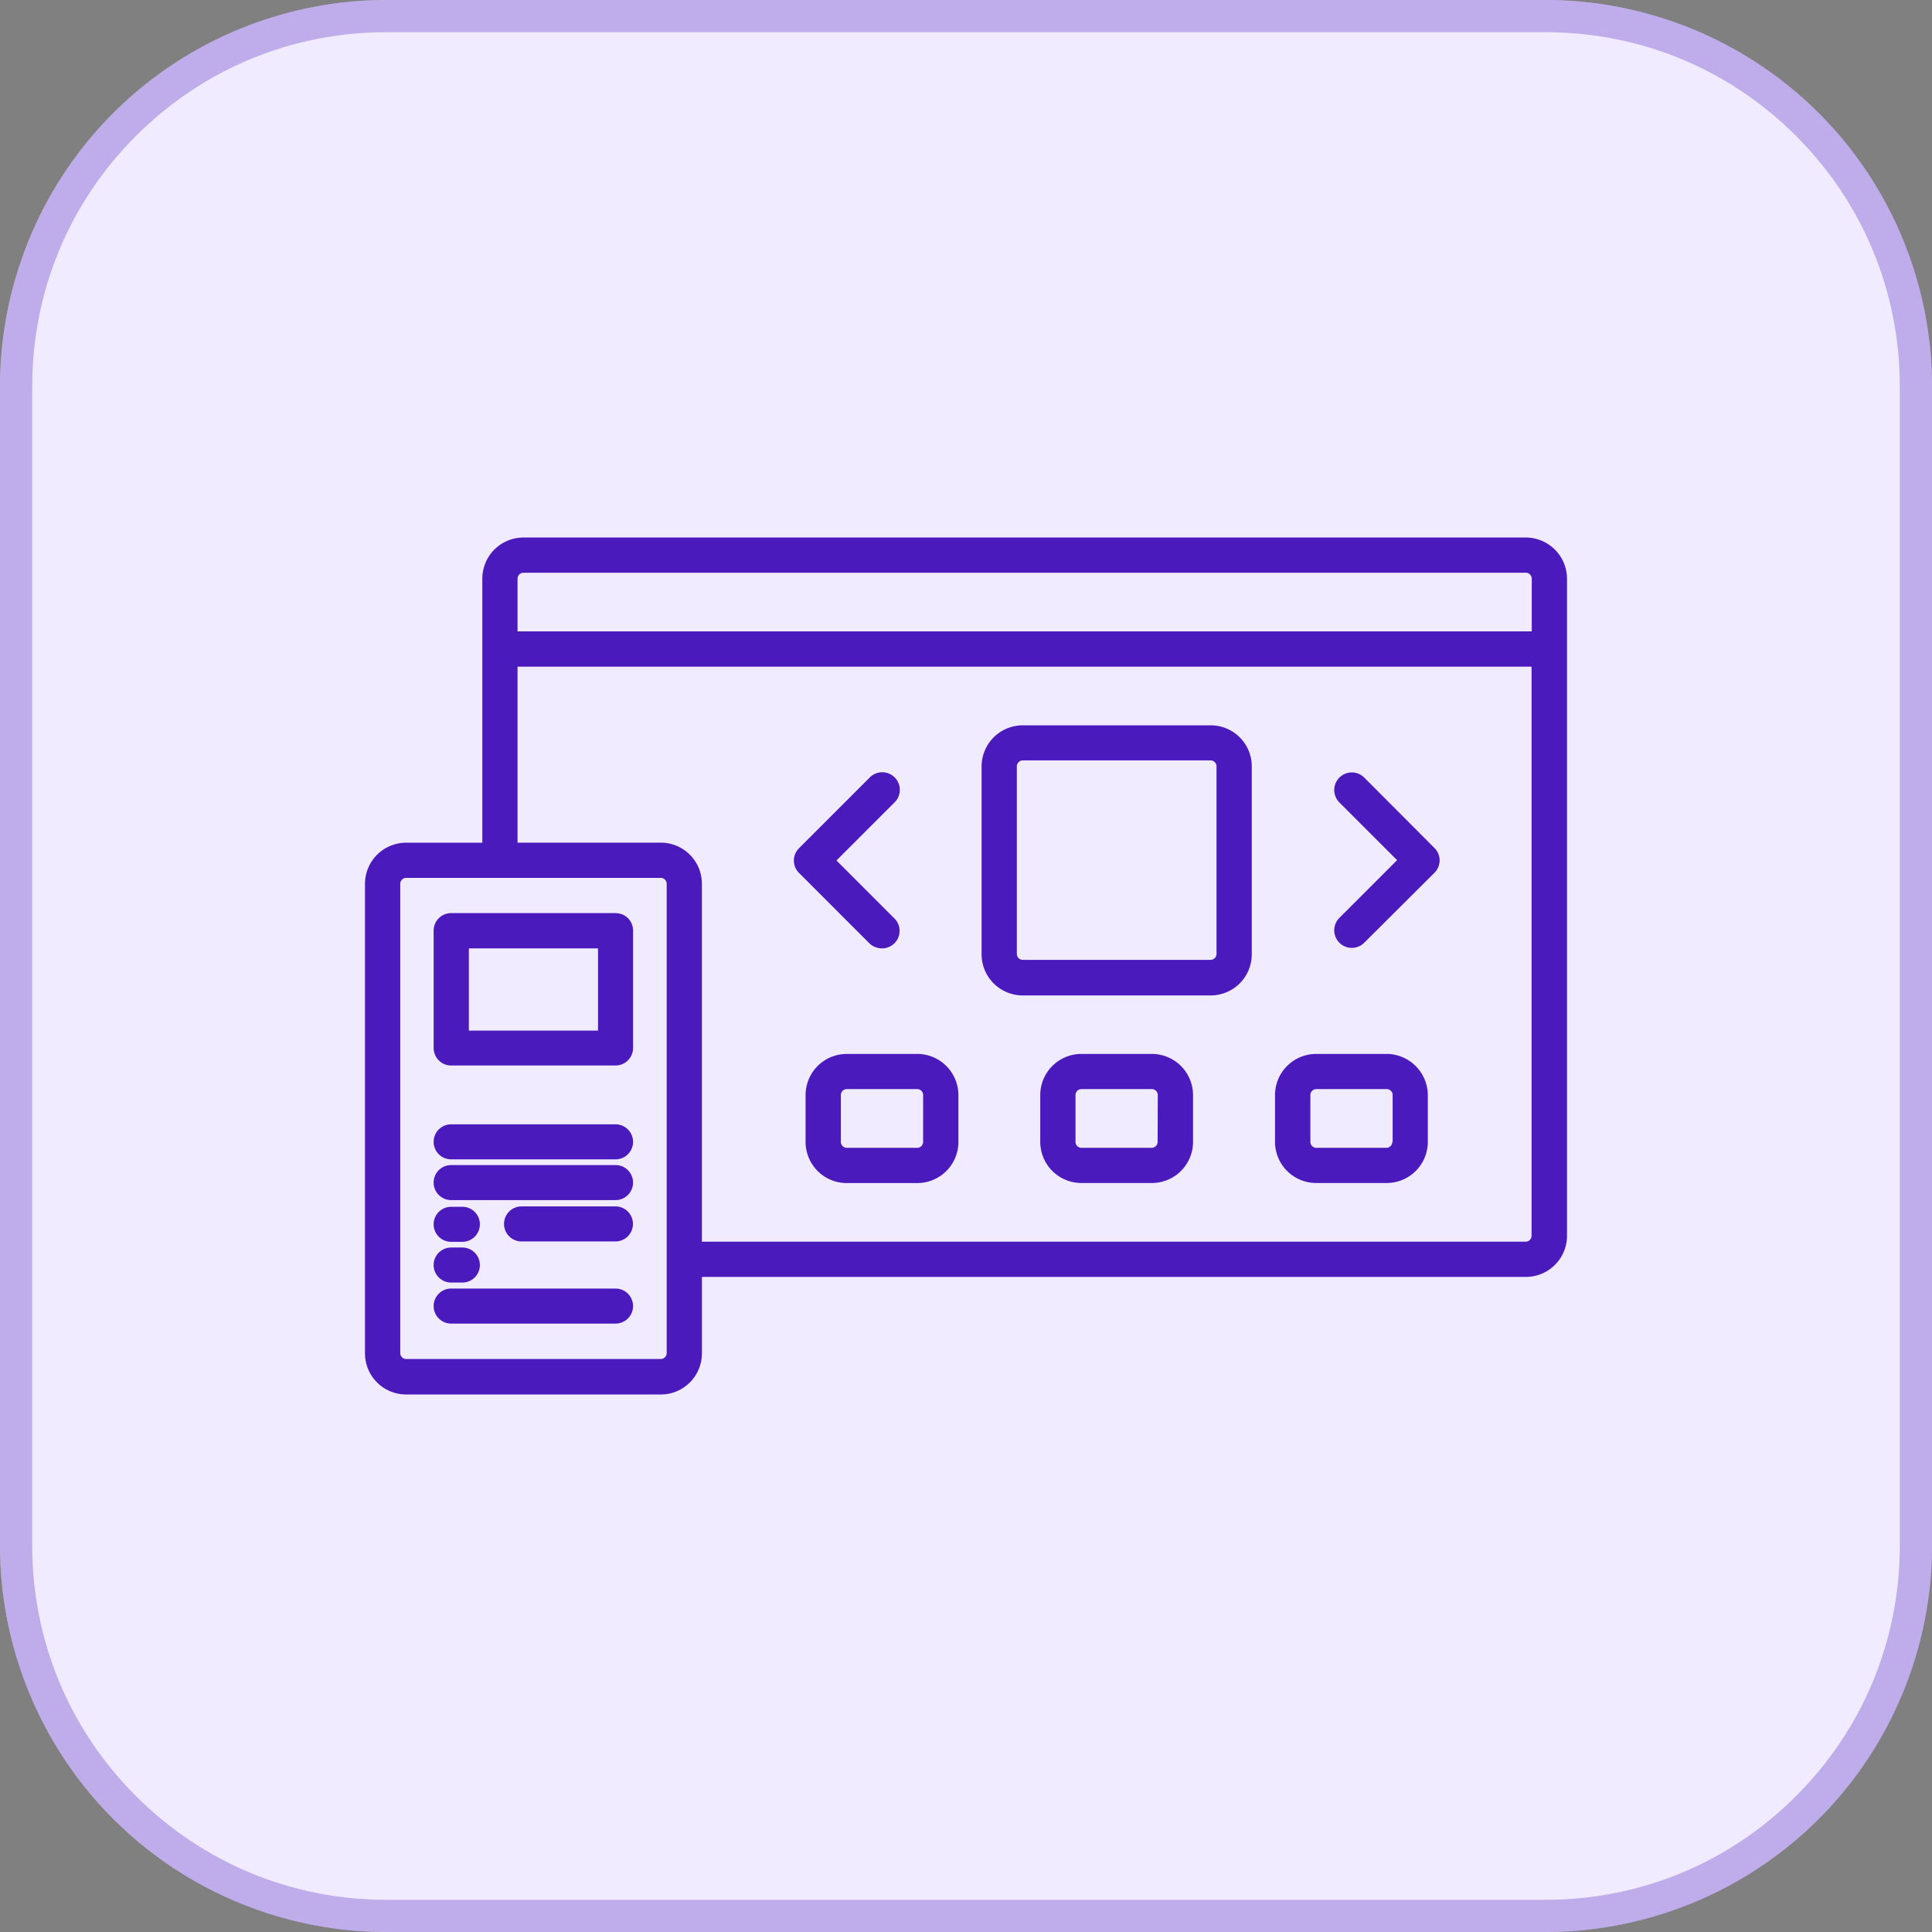 <svg xmlns="http://www.w3.org/2000/svg" width="60" height="60" viewBox="0 0 60 60">
  <rect x="0" y="0" width="60" height="60" fill="#808080" stroke="none"/>
  <g id="Group_156" data-name="Group 156" transform="translate(-130 -1446)">
    <g id="Path_8273" data-name="Path 8273" transform="translate(130 1446)" fill="#f1ebff">
      <path d="M12,0H48A12,12,0,0,1,60,12V48A12,12,0,0,1,48,60H12A12,12,0,0,1,0,48V12A12,12,0,0,1,12,0Z" stroke="none"/>
      <path d="M 12 1 C 9.062 1 6.299 2.144 4.222 4.222 C 2.144 6.299 1 9.062 1 12 L 1 48 C 1 50.938 2.144 53.701 4.222 55.778 C 6.299 57.856 9.062 59 12 59 L 48 59 C 50.938 59 53.701 57.856 55.778 55.778 C 57.856 53.701 59 50.938 59 48 L 59 12 C 59 9.062 57.856 6.299 55.778 4.222 C 53.701 2.144 50.938 1 48 1 L 12 1 M 12 0 L 48 0 C 54.627 0 60 5.373 60 12 L 60 48 C 60 54.627 54.627 60 48 60 L 12 60 C 5.373 60 0 54.627 0 48 L 0 12 C 0 5.373 5.373 0 12 0 Z" stroke="none" fill="rgba(75,26,188,0.3)"/>
    </g>
    <g id="ui-design" transform="translate(139.335 1452.693)">
      <path id="Path_8273-2" data-name="Path 8273" d="M38.046,10H6.922a1.278,1.278,0,0,0-1.278,1.278v8.2H3.278A1.278,1.278,0,0,0,2,20.754V35.336a1.278,1.278,0,0,0,1.278,1.278h7.908a1.278,1.278,0,0,0,1.278-1.278V32.963H38.052a1.278,1.278,0,0,0,1.278-1.278V11.278A1.284,1.284,0,0,0,38.046,10ZM6.922,11.094h31.13a.184.184,0,0,1,.183.183v1.638H6.738V11.278A.184.184,0,0,1,6.922,11.094Zm4.447,24.235a.184.184,0,0,1-.183.183H3.278a.184.184,0,0,1-.183-.183V20.754a.184.184,0,0,1,.183-.183h7.908a.184.184,0,0,1,.183.183V35.329Zm26.677-3.46H12.463V20.754a1.278,1.278,0,0,0-1.278-1.278H6.738V14.011H38.229V31.686A.184.184,0,0,1,38.046,31.869Z" transform="translate(0 0)" fill="#4b1abc"/>
      <path id="Path_8274" data-name="Path 8274" d="M11.019,36.711H5.914a.544.544,0,0,0,0,1.088h5.105a.544.544,0,0,0,0-1.088Zm0-5.1H5.914a.544.544,0,1,0,0,1.088h5.105a.544.544,0,1,0,0-1.088Zm0,1.265H5.914a.544.544,0,0,0,0,1.088h5.105a.544.544,0,0,0,0-1.088Zm0,1.284H8.1a.544.544,0,0,0,0,1.088h2.916a.544.544,0,1,0,0-1.088Zm0-9.109H5.914a.544.544,0,0,0-.544.544V29.24a.544.544,0,0,0,.544.544h5.105a.544.544,0,0,0,.544-.544V25.6A.536.536,0,0,0,11.019,25.053ZM10.475,28.7H6.464V26.147h4.011Zm-4.561,6.56h.348a.544.544,0,0,0,0-1.088H5.914a.544.544,0,0,0,0,1.088Zm0,1.265h.348a.544.544,0,1,0,0-1.088H5.914a.544.544,0,1,0,0,1.088Zm14.474-7.1H18.2A1.278,1.278,0,0,0,16.921,30.7v1.455A1.278,1.278,0,0,0,18.2,33.435h2.189a1.278,1.278,0,0,0,1.278-1.278V30.7A1.282,1.282,0,0,0,20.388,29.424Zm.183,2.733a.184.184,0,0,1-.183.183H18.2a.184.184,0,0,1-.183-.183V30.7a.184.184,0,0,1,.183-.183h2.189a.184.184,0,0,1,.183.183Zm7.1-2.733H25.487A1.278,1.278,0,0,0,24.209,30.7v1.455a1.278,1.278,0,0,0,1.278,1.278h2.189a1.278,1.278,0,0,0,1.278-1.278V30.7A1.282,1.282,0,0,0,27.676,29.424Zm.183,2.733a.184.184,0,0,1-.183.183H25.487a.184.184,0,0,1-.183-.183V30.7a.184.184,0,0,1,.183-.183h2.189a.184.184,0,0,1,.183.183Zm7.11-2.733H32.781A1.278,1.278,0,0,0,31.5,30.7v1.455a1.278,1.278,0,0,0,1.278,1.278h2.189a1.278,1.278,0,0,0,1.278-1.278V30.7A1.287,1.287,0,0,0,34.969,29.424Zm.177,2.733a.184.184,0,0,1-.183.183H32.781a.184.184,0,0,1-.183-.183V30.7a.184.184,0,0,1,.183-.183h2.189a.184.184,0,0,1,.183.183v1.455ZM29.5,19.22H23.665A1.278,1.278,0,0,0,22.387,20.5V26.33a1.278,1.278,0,0,0,1.278,1.278H29.5a1.278,1.278,0,0,0,1.278-1.278V20.5A1.274,1.274,0,0,0,29.5,19.22Zm.183,7.1a.184.184,0,0,1-.183.183H23.665a.184.184,0,0,1-.183-.183V20.492a.184.184,0,0,1,.183-.183H29.5a.184.184,0,0,1,.183.183Zm4.58-5.485a.546.546,0,0,0-.772.772l1.8,1.8-1.8,1.8a.546.546,0,0,0,.772.772L36.45,23.8a.542.542,0,0,0,0-.772ZM19.294,26.147a.544.544,0,0,0,.386-.93l-1.8-1.8,1.8-1.8a.546.546,0,1,0-.772-.772l-2.189,2.189a.542.542,0,0,0,0,.772l2.189,2.189A.568.568,0,0,0,19.294,26.147Z" transform="translate(-1.238 -3.387)" fill="#4b1abc"/>
    </g>
  </g>
</svg>
